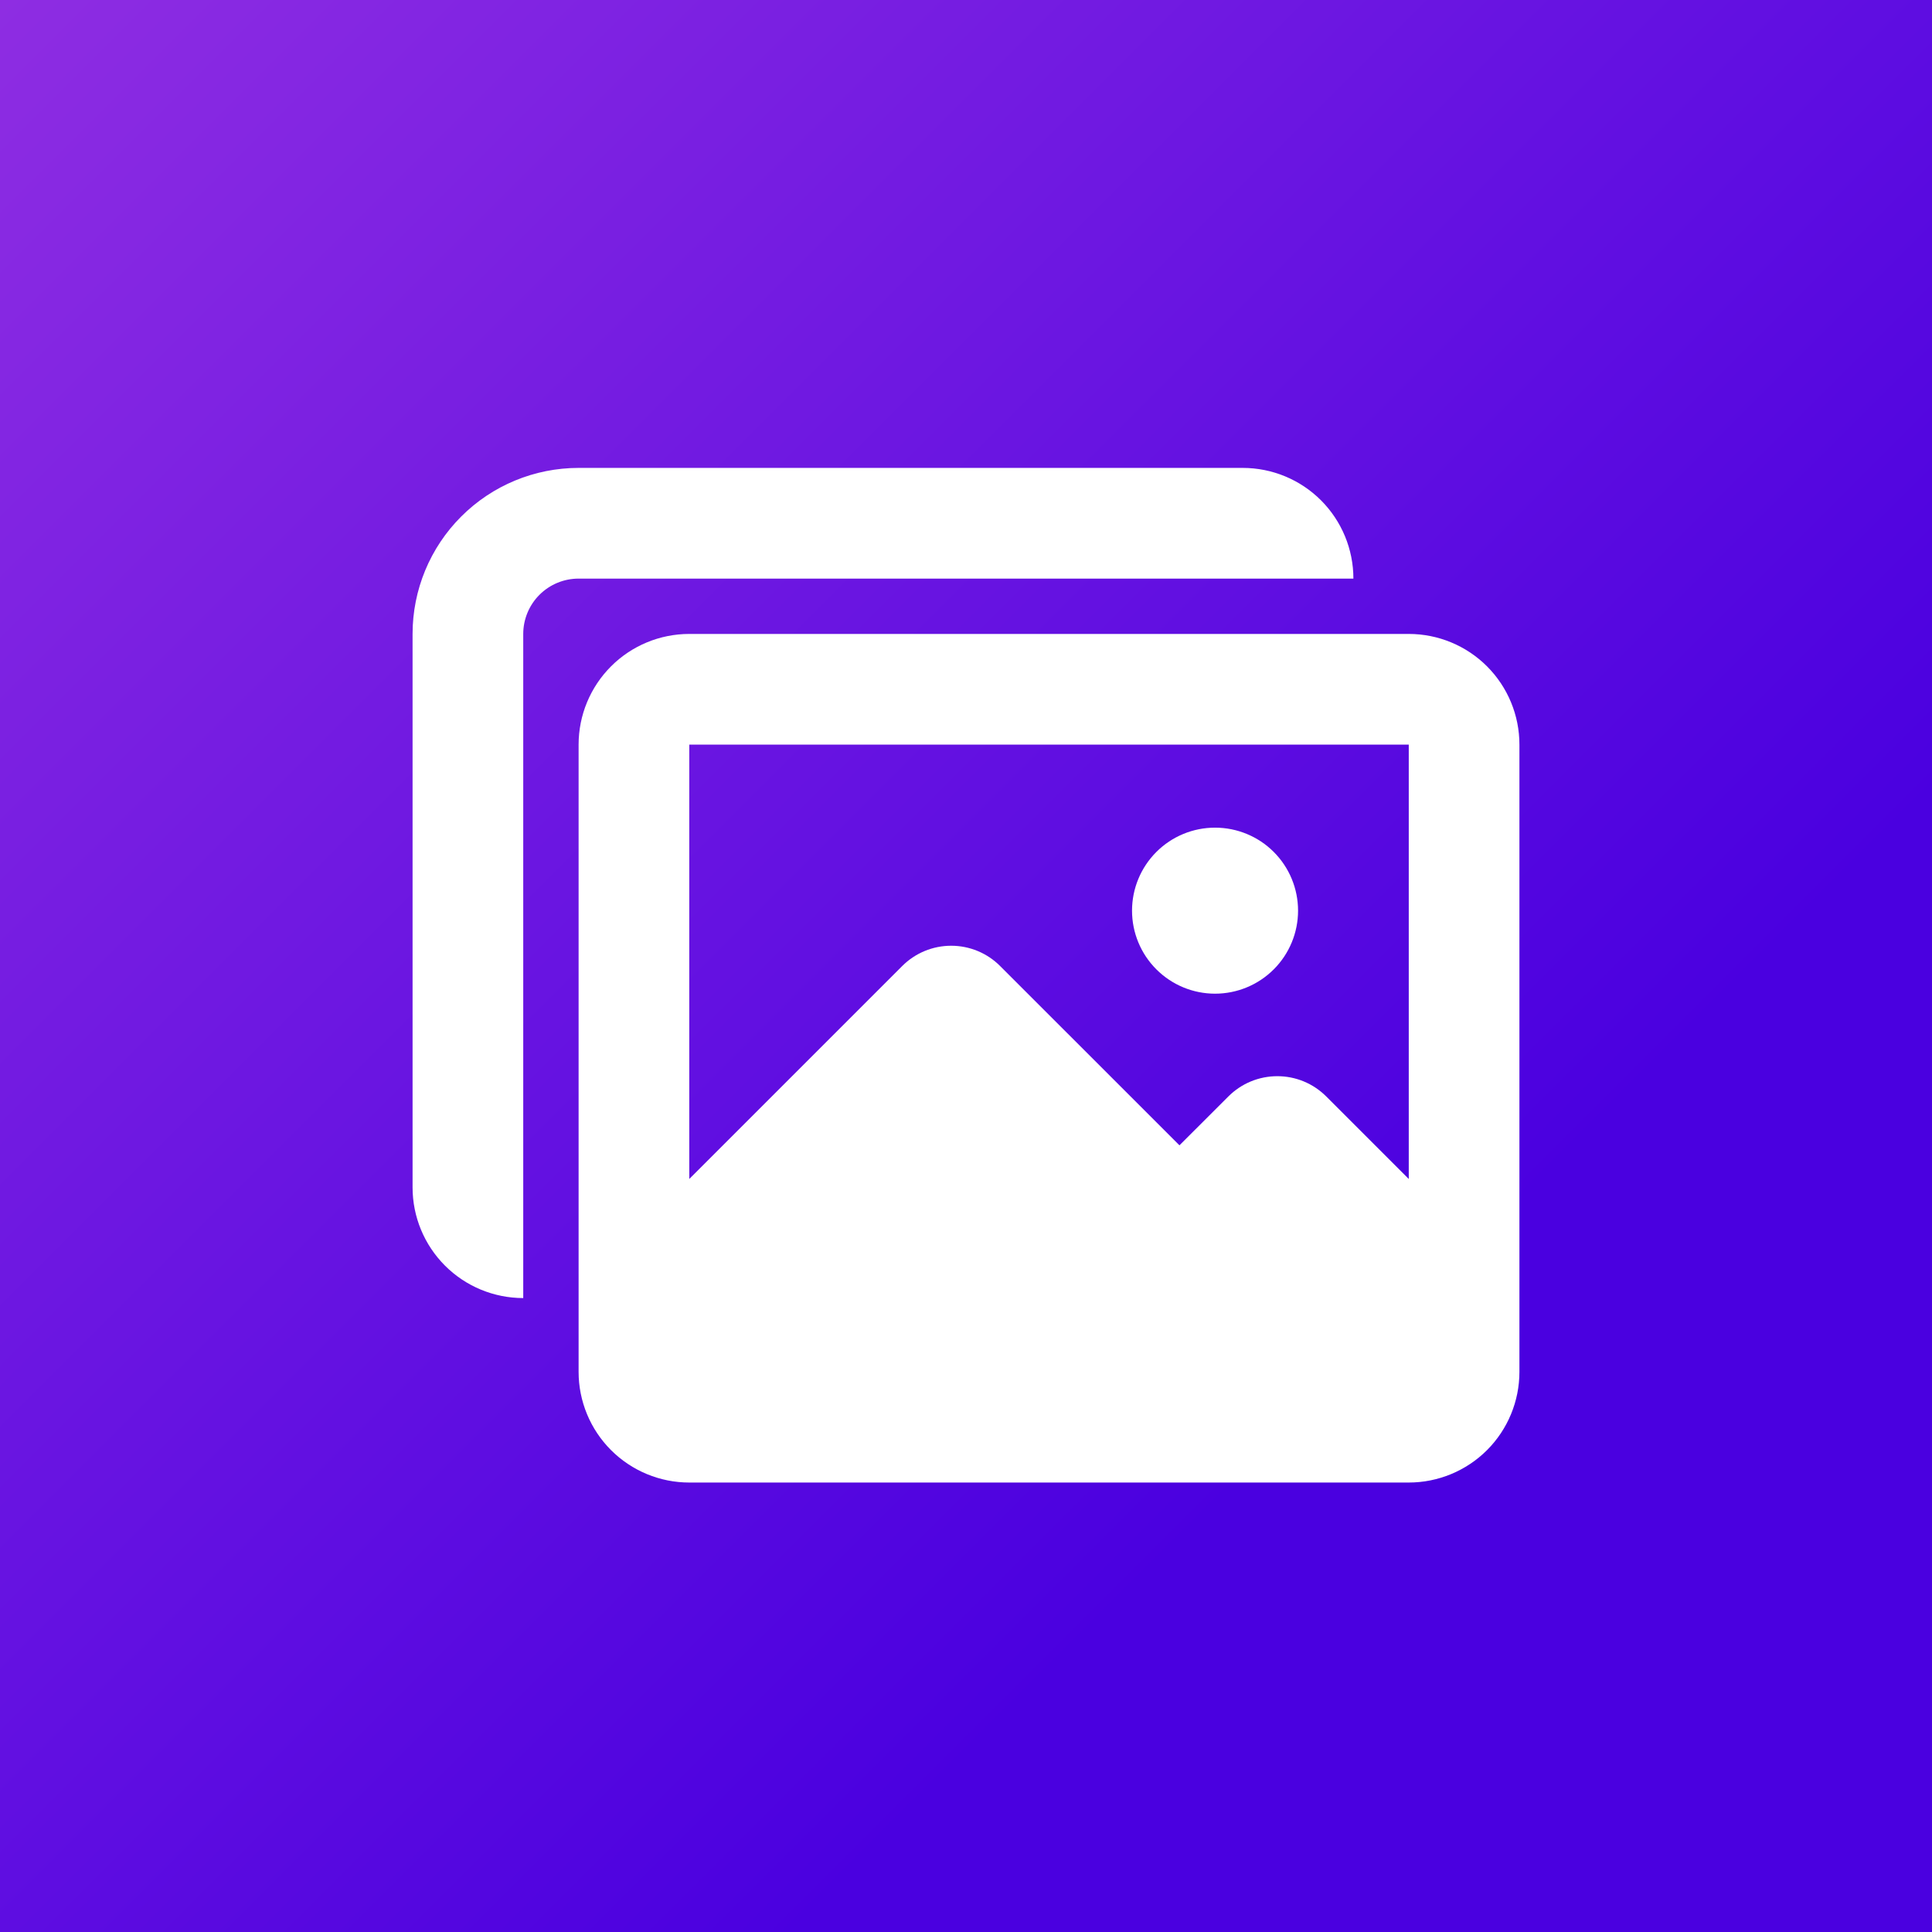 <svg xmlns="http://www.w3.org/2000/svg" fill="none" viewBox="0 0 64 64" height="64" width="64">
<rect x="0" y="0" width="64" height="64" fill="#808080" stroke="none"/>
<g clip-path="url(#clip0_142_58)">
<rect fill="url(#paint0_linear_142_58)" height="64" width="64"></rect>
<path fill="white" d="M19.167 15.5C17.708 15.5 16.309 16.079 15.278 17.111C14.246 18.142 13.667 19.541 13.667 21V39.333C13.667 40.306 14.053 41.238 14.741 41.926C15.428 42.614 16.361 43 17.333 43V21C17.333 20.514 17.527 20.047 17.87 19.704C18.214 19.36 18.68 19.167 19.167 19.167H44.833C44.833 18.194 44.447 17.262 43.76 16.574C43.072 15.886 42.139 15.5 41.167 15.5H19.167ZM19.167 24.667C19.167 23.694 19.553 22.762 20.241 22.074C20.928 21.386 21.861 21 22.833 21H46.667C47.639 21 48.572 21.386 49.26 22.074C49.947 22.762 50.333 23.694 50.333 24.667V45.444C50.333 46.416 49.947 47.349 49.26 48.037C48.572 48.724 47.639 49.111 46.667 49.111H22.833C21.861 49.111 20.928 48.724 20.241 48.037C19.553 47.349 19.167 46.416 19.167 45.444V24.667ZM46.667 24.667H22.833V39.055L29.888 32C30.101 31.787 30.354 31.618 30.632 31.503C30.91 31.388 31.208 31.329 31.509 31.329C31.81 31.329 32.108 31.388 32.386 31.503C32.664 31.618 32.917 31.787 33.129 32L39.071 37.94L40.692 36.321C40.905 36.108 41.157 35.939 41.435 35.824C41.714 35.709 42.012 35.65 42.313 35.65C42.614 35.65 42.912 35.709 43.19 35.824C43.468 35.939 43.72 36.108 43.933 36.321L46.667 39.055V24.667ZM43 30.167C43 30.896 42.71 31.596 42.195 32.111C41.679 32.627 40.979 32.917 40.25 32.917C39.521 32.917 38.821 32.627 38.306 32.111C37.79 31.596 37.5 30.896 37.5 30.167C37.5 29.437 37.79 28.738 38.306 28.222C38.821 27.706 39.521 27.417 40.25 27.417C40.979 27.417 41.679 27.706 42.195 28.222C42.71 28.738 43 29.437 43 30.167Z" clip-rule="evenodd" fill-rule="evenodd"></path>
</g>
<defs>
<linearGradient gradientUnits="userSpaceOnUse" y2="45.254" x2="45.254" y1="-0.001" x1="-0.001" id="paint0_linear_142_58">
<stop stop-color="#8E2DE2"></stop>
<stop stop-color="#4A00E0" offset="1"></stop>
</linearGradient>
<clipPath id="clip0_142_58">
<rect fill="white" height="64" width="64"></rect>
</clipPath>
</defs>
</svg>
